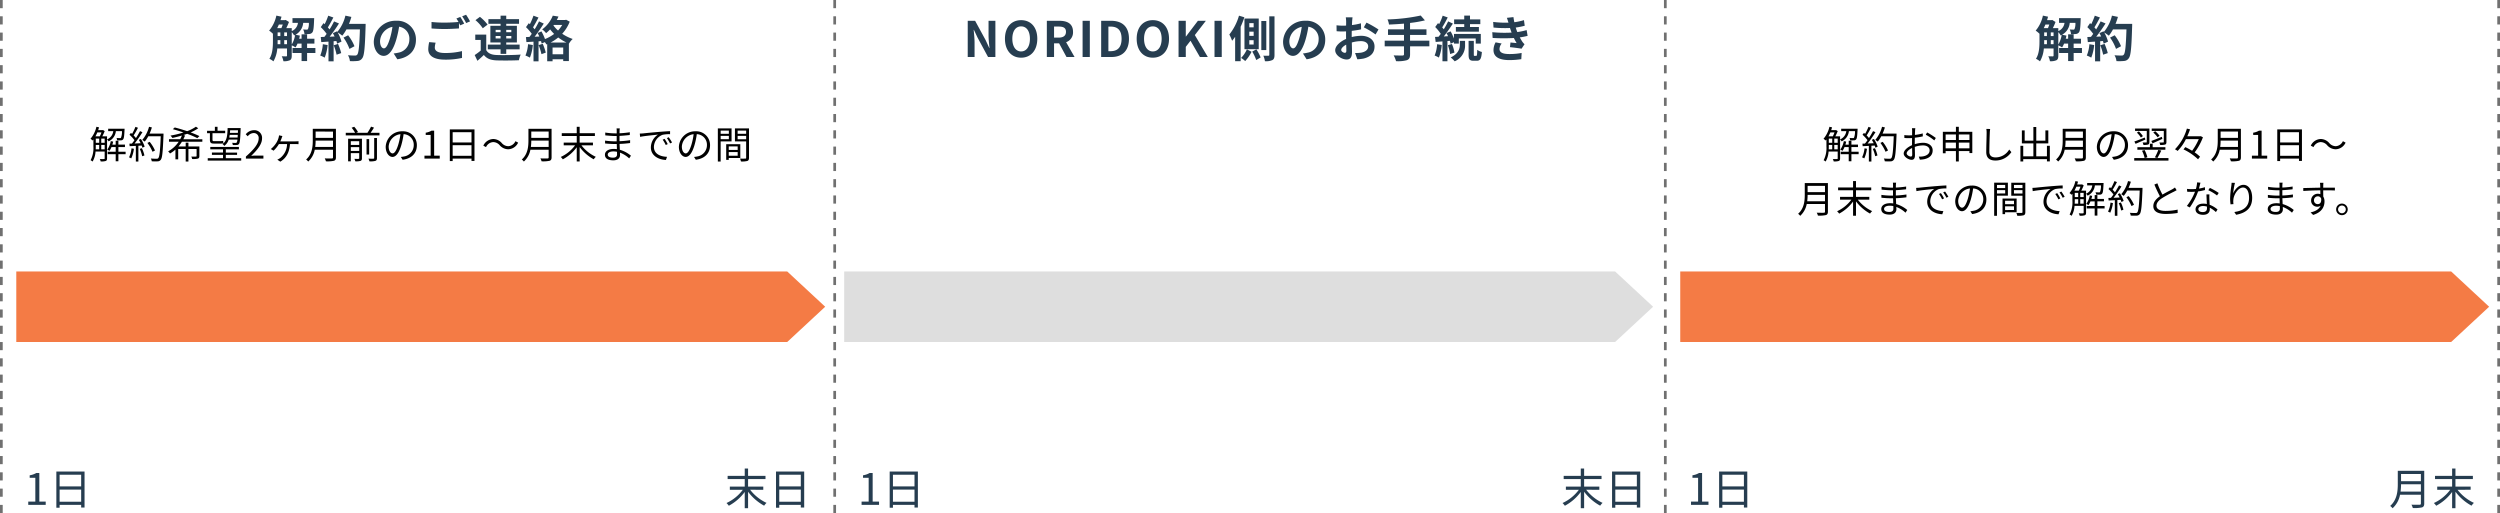 <svg xmlns="http://www.w3.org/2000/svg" width="921" height="189" viewBox="0 0 921 189">
  <g id="flow-pc" transform="translate(-1449.5 -13925.188)">
    <path id="線_491" data-name="線 491" d="M.5,189h-1v-3h1Zm0-6h-1v-3h1Zm0-6h-1v-3h1Zm0-6h-1v-3h1Zm0-6h-1v-3h1Zm0-6h-1v-3h1Zm0-6h-1v-3h1Zm0-6h-1v-3h1Zm0-6h-1v-3h1Zm0-6h-1v-3h1Zm0-6h-1v-3h1Zm0-6h-1v-3h1Zm0-6h-1v-3h1Zm0-6h-1v-3h1Zm0-6h-1v-3h1Zm0-6h-1V96h1Zm0-6h-1V90h1Zm0-6h-1V84h1Zm0-6h-1V78h1Zm0-6h-1V72h1Zm0-6h-1V66h1Zm0-6h-1V60h1Zm0-6h-1V54h1Zm0-6h-1V48h1Zm0-6h-1V42h1Zm0-6h-1V36h1Zm0-6h-1V30h1Zm0-6h-1V24h1Zm0-6h-1V18h1Zm0-6h-1V12h1Zm0-6h-1V6h1Zm0-6h-1V0h1Z" transform="translate(1450 13925.188)" fill="#707070"/>
    <path id="線_492" data-name="線 492" d="M.5,189h-1v-3h1Zm0-6h-1v-3h1Zm0-6h-1v-3h1Zm0-6h-1v-3h1Zm0-6h-1v-3h1Zm0-6h-1v-3h1Zm0-6h-1v-3h1Zm0-6h-1v-3h1Zm0-6h-1v-3h1Zm0-6h-1v-3h1Zm0-6h-1v-3h1Zm0-6h-1v-3h1Zm0-6h-1v-3h1Zm0-6h-1v-3h1Zm0-6h-1v-3h1Zm0-6h-1V96h1Zm0-6h-1V90h1Zm0-6h-1V84h1Zm0-6h-1V78h1Zm0-6h-1V72h1Zm0-6h-1V66h1Zm0-6h-1V60h1Zm0-6h-1V54h1Zm0-6h-1V48h1Zm0-6h-1V42h1Zm0-6h-1V36h1Zm0-6h-1V30h1Zm0-6h-1V24h1Zm0-6h-1V18h1Zm0-6h-1V12h1Zm0-6h-1V6h1Zm0-6h-1V0h1Z" transform="translate(1757 13925.188)" fill="#707070"/>
    <path id="線_493" data-name="線 493" d="M.5,189h-1v-3h1Zm0-6h-1v-3h1Zm0-6h-1v-3h1Zm0-6h-1v-3h1Zm0-6h-1v-3h1Zm0-6h-1v-3h1Zm0-6h-1v-3h1Zm0-6h-1v-3h1Zm0-6h-1v-3h1Zm0-6h-1v-3h1Zm0-6h-1v-3h1Zm0-6h-1v-3h1Zm0-6h-1v-3h1Zm0-6h-1v-3h1Zm0-6h-1v-3h1Zm0-6h-1V96h1Zm0-6h-1V90h1Zm0-6h-1V84h1Zm0-6h-1V78h1Zm0-6h-1V72h1Zm0-6h-1V66h1Zm0-6h-1V60h1Zm0-6h-1V54h1Zm0-6h-1V48h1Zm0-6h-1V42h1Zm0-6h-1V36h1Zm0-6h-1V30h1Zm0-6h-1V24h1Zm0-6h-1V18h1Zm0-6h-1V12h1Zm0-6h-1V6h1Zm0-6h-1V0h1Z" transform="translate(2063 13925.188)" fill="#707070"/>
    <path id="線_494" data-name="線 494" d="M.5,189h-1v-3h1Zm0-6h-1v-3h1Zm0-6h-1v-3h1Zm0-6h-1v-3h1Zm0-6h-1v-3h1Zm0-6h-1v-3h1Zm0-6h-1v-3h1Zm0-6h-1v-3h1Zm0-6h-1v-3h1Zm0-6h-1v-3h1Zm0-6h-1v-3h1Zm0-6h-1v-3h1Zm0-6h-1v-3h1Zm0-6h-1v-3h1Zm0-6h-1v-3h1Zm0-6h-1V96h1Zm0-6h-1V90h1Zm0-6h-1V84h1Zm0-6h-1V78h1Zm0-6h-1V72h1Zm0-6h-1V66h1Zm0-6h-1V60h1Zm0-6h-1V54h1Zm0-6h-1V48h1Zm0-6h-1V42h1Zm0-6h-1V36h1Zm0-6h-1V30h1Zm0-6h-1V24h1Zm0-6h-1V18h1Zm0-6h-1V12h1Zm0-6h-1V6h1Zm0-6h-1V0h1Z" transform="translate(2370 13925.188)" fill="#707070"/>
    <path id="パス_4836" data-name="パス 4836" d="M13890,12635l14,13-14,13Zm-284,26v-26h284v26Z" transform="translate(-12150.5 1390.188)" fill="#f47b45"/>
    <path id="パス_4837" data-name="パス 4837" d="M13890,12635l14,13-14,13Zm-284,26v-26h284v26Z" transform="translate(-11845.5 1390.188)" fill="#dedede"/>
    <path id="パス_4838" data-name="パス 4838" d="M13890,12635l14,13-14,13Zm-284,26v-26h284v26Z" transform="translate(-11537.5 1390.188)" fill="#f47b45"/>
    <path id="パス_4841" data-name="パス 4841" d="M1.408,0H7.84V-1.216H5.488V-11.744H4.368a7.065,7.065,0,0,1-2.432.848v.928h2.08v8.752H1.408ZM12.96-1.168V-5.632H20.9v4.464ZM20.9-11.12V-6.8H12.96v-4.32ZM11.76-12.288V1.04h1.2V0H20.9V.976h1.248V-12.288Z" transform="translate(1458.5 14111.188)" fill="#263d50"/>
    <path id="パス_4842" data-name="パス 4842" d="M1.408,0H7.84V-1.216H5.488V-11.744H4.368a7.065,7.065,0,0,1-2.432.848v.928h2.08v8.752H1.408ZM12.96-1.168V-5.632H20.9v4.464ZM20.9-11.12V-6.8H12.96v-4.32ZM11.76-12.288V1.04h1.2V0H20.9V.976h1.248V-12.288Z" transform="translate(1765.5 14111.188)" fill="#263d50"/>
    <path id="パス_4843" data-name="パス 4843" d="M-11.032,0H-4.6V-1.216H-6.952V-11.744h-1.12A7.065,7.065,0,0,1-10.5-10.9v.928h2.08v8.752h-2.608ZM.52-1.168V-5.632H8.456v4.464ZM8.456-11.12V-6.8H.52v-4.32ZM-.68-12.288V1.04H.52V0H8.456V.976H9.7V-12.288Z" transform="translate(2083.5 14111.188)" fill="#263d50"/>
    <path id="パス_4844" data-name="パス 4844" d="M-17.808-5.568V-6.736h-5.6V-9.52h6.416v-1.168h-6.416v-2.7H-24.64v2.7h-6.3V-9.52h6.3v2.784h-5.488v1.168h4.784A15.611,15.611,0,0,1-31.36-.688,7.374,7.374,0,0,1-30.5.32,17.588,17.588,0,0,0-24.64-4.768V1.216h1.232V-4.848A18.376,18.376,0,0,0-17.488.3a5.6,5.6,0,0,1,.88-1.04,16.348,16.348,0,0,1-6.048-4.832Zm5.888,4.4V-5.632h7.936v4.464Zm7.936-9.952V-6.8H-11.92v-4.32Zm-9.136-1.168V1.04h1.2V0h7.936V.976h1.248V-12.288Z" transform="translate(1748.5 14111.188)" fill="#263d50"/>
    <path id="パス_4845" data-name="パス 4845" d="M-17.808-5.568V-6.736h-5.6V-9.52h6.416v-1.168h-6.416v-2.7H-24.64v2.7h-6.3V-9.52h6.3v2.784h-5.488v1.168h4.784A15.611,15.611,0,0,1-31.36-.688,7.374,7.374,0,0,1-30.5.32,17.588,17.588,0,0,0-24.64-4.768V1.216h1.232V-4.848A18.376,18.376,0,0,0-17.488.3a5.6,5.6,0,0,1,.88-1.04,16.348,16.348,0,0,1-6.048-4.832Zm5.888,4.4V-5.632h7.936v4.464Zm7.936-9.952V-6.8H-11.92v-4.32Zm-9.136-1.168V1.04h1.2V0h7.936V.976h1.248V-12.288Z" transform="translate(2056.5 14111.188)" fill="#263d50"/>
    <path id="パス_4833" data-name="パス 4833" d="M-47.52-9.162a5.1,5.1,0,0,1,.864,1.224c.126-.054.252-.126.378-.18a9.9,9.9,0,0,1-1.242,3.51Zm-2.772,4.446V-6.21h1.026v1.494Zm-2.43-1.494h1.008v1.494H-52.74c.018-.414.018-.81.018-1.188Zm1.89-5.742c-.162.45-.324.918-.5,1.314h-1.548c.216-.414.414-.864.612-1.314Zm.54,2.88h1.026v1.35h-1.026Zm-2.43,0h1.008v1.35h-1.008Zm13.914,5.76h-3.06v-1.62h2.7v-1.8h-2.7v-1.62H-43.9v1.62h-.882c.108-.378.18-.774.252-1.152l-1.6-.324a5.481,5.481,0,0,0,2.826-4.374h2.088a5.641,5.641,0,0,1-.324,2.3.533.533,0,0,1-.486.2c-.252,0-.738-.018-1.3-.072a4.267,4.267,0,0,1,.486,1.728,13.293,13.293,0,0,0,1.818-.054,1.6,1.6,0,0,0,1.1-.594c.378-.468.54-1.71.63-4.572.018-.234.036-.684.036-.684H-47.25v1.746h2.016A3.77,3.77,0,0,1-47.52-9.54v-1.1h-2.016a20.2,20.2,0,0,0,.99-2.268l-1.224-.756-.27.09h-1.638c.144-.414.27-.846.378-1.278l-1.89-.4A12.6,12.6,0,0,1-55.854-9.72a11.6,11.6,0,0,1,1.4,1.152V-5.9c0,2.016-.09,4.7-1.3,6.552A7.4,7.4,0,0,1-54.27,1.6a11.216,11.216,0,0,0,1.422-4.734h3.582V-.54c0,.234-.09.306-.306.306s-.918,0-1.638-.036A5.713,5.713,0,0,1-50.6,1.548a5.06,5.06,0,0,0,2.394-.36c.54-.306.684-.846.684-1.692V-4.3a10.061,10.061,0,0,1,1.4.756,7.677,7.677,0,0,0,.72-1.386H-43.9v1.62h-3.33v1.836h3.33v2.97h2.034v-2.97h3.06Zm2.736-1.4A13.087,13.087,0,0,1-37.026-.54a10.58,10.58,0,0,1,1.638.774,16.642,16.642,0,0,0,1.08-4.644Zm4.014.4A18.32,18.32,0,0,1-31-.846L-29.3-1.44a20.527,20.527,0,0,0-1.17-3.384Zm5.616-7.884a20.643,20.643,0,0,0,.882-2.574l-2.2-.468a14.332,14.332,0,0,1-2.97,5.994l-.126-.216-1.512.666c.216.378.432.81.63,1.242l-1.818.072a57.948,57.948,0,0,0,3.438-4.878l-1.818-.756a28.145,28.145,0,0,1-1.656,2.952c-.18-.234-.4-.5-.63-.756.648-1.008,1.386-2.394,2.034-3.636l-1.89-.666A23.794,23.794,0,0,1-35.388-12.1l-.432-.378L-36.828-11a16.957,16.957,0,0,1,2.16,2.466c-.27.4-.558.774-.828,1.116l-1.332.054.18,1.872,2.664-.18V1.584h1.89v-7.4l1.026-.072a9.8,9.8,0,0,1,.252.972l1.62-.756a14.336,14.336,0,0,0-1.4-3.366,13.754,13.754,0,0,1,1.692,1.188,14.83,14.83,0,0,0,1.53-2.322h4.968c-.2,6.138-.468,8.766-1.008,9.324a.888.888,0,0,1-.756.306c-.486,0-1.512,0-2.646-.108a5.117,5.117,0,0,1,.72,2.16,17.183,17.183,0,0,0,2.808-.054,2.231,2.231,0,0,0,1.728-.99c.756-.954,1.008-3.8,1.242-11.682.018-.27.018-.99.018-.99Zm2.034,8.226a16.93,16.93,0,0,0-2.34-4.032l-1.71.864a17,17,0,0,1,2.2,4.158ZM-1.764-6.336a6.855,6.855,0,0,0-7.272-7.02,8,8,0,0,0-8.262,7.7c0,3.042,1.656,5.238,3.654,5.238,1.962,0,3.51-2.232,4.59-5.868a36.4,36.4,0,0,0,1.08-4.878,4.45,4.45,0,0,1,3.78,4.752A4.885,4.885,0,0,1-8.3-1.584,13.844,13.844,0,0,1-9.972-1.3L-8.622.846C-4.086.144-1.764-2.538-1.764-6.336Zm-13.23.45a5.666,5.666,0,0,1,4.572-5.22,27.018,27.018,0,0,1-.954,4.356c-.738,2.43-1.44,3.564-2.2,3.564C-14.274-3.186-14.994-4.068-14.994-5.886ZM5.49-5.274,3.114-5.49A13.153,13.153,0,0,0,2.772-2.9c0,2.484,2.07,3.87,6.192,3.87A27.6,27.6,0,0,0,15.21.342l-.018-2.52a25.64,25.64,0,0,1-6.318.7c-2.592,0-3.69-.81-3.69-1.98A6.746,6.746,0,0,1,5.49-5.274Zm9.072-9.486-1.422.576a13.282,13.282,0,0,1,.774,1.278c-1.386.126-3.33.234-5.04.234a42.231,42.231,0,0,1-4.9-.234v2.394c1.458.108,3.024.2,4.914.2,1.71,0,3.942-.126,5.2-.216v-2.016c.162.306.324.612.45.882L16-12.294A26.577,26.577,0,0,0,14.562-14.76Zm2.142-.81-1.44.576a19.084,19.084,0,0,1,1.458,2.484l1.44-.612A25.7,25.7,0,0,0,16.7-15.57Zm10.89,8.73v-.9h1.818v.9Zm0-3.15h1.818v.864H27.594Zm5.778,0v.864H31.5V-9.99Zm0,3.15H31.5v-.9h1.872Zm-3.96,5.688H31.5V-2.826h4.932V-4.572H31.5v-.792h3.924v-6.12H31.5v-.738h4.716V-13.95H31.5v-1.278H29.412v1.278H24.93v1.728h4.482v.738H25.65v6.12h3.762v.792h-4.7v1.746h4.7ZM24.624-11.934A15.642,15.642,0,0,0,21.8-14.8L20.16-13.572a14.026,14.026,0,0,1,2.7,2.988Zm-.486,3.672h-4.05V-6.3H22.1v3.924A21.571,21.571,0,0,1,19.872-.72L20.88,1.4C21.8.63,22.536-.054,23.256-.756c1.08,1.386,2.52,1.908,4.662,2,2.2.09,6.012.054,8.244-.054A9.759,9.759,0,0,1,36.828-.9c-2.484.2-6.732.252-8.892.162-1.836-.072-3.1-.576-3.8-1.782Zm15.39,3.546A13.087,13.087,0,0,1,38.574-.54a10.58,10.58,0,0,1,1.638.774,16.642,16.642,0,0,0,1.08-4.644Zm3.906.324a21.3,21.3,0,0,1,1.044,3.348l1.584-.576a19.846,19.846,0,0,0-1.116-3.24Zm4.392-.936A15.083,15.083,0,0,0,50.652-7.2a16.666,16.666,0,0,0,3.042,1.872Zm.738,4.32V-3.492h3.924v2.484Zm.45-10.818h3.114a11.492,11.492,0,0,1-1.548,2.07,10.83,10.83,0,0,1-1.692-1.872Zm4.536-1.908-.324.09h-3.1a13.473,13.473,0,0,0,.612-1.26l-2.088-.324A11.688,11.688,0,0,1,44.73-10.17a6.189,6.189,0,0,1,1.44,1.386,13.751,13.751,0,0,0,1.494-1.386A18.522,18.522,0,0,0,49.14-8.5a14.336,14.336,0,0,1-3.366,1.89,18.858,18.858,0,0,0-1.3-2.826l-1.422.594c.216.4.432.846.63,1.3l-1.728.072c1.134-1.458,2.376-3.276,3.366-4.842l-1.746-.81a32.642,32.642,0,0,1-1.6,2.916c-.18-.216-.378-.468-.612-.72.648-1.008,1.368-2.394,2.016-3.618l-1.854-.684A22.818,22.818,0,0,1,40.212-12.1c-.144-.126-.288-.252-.414-.36L38.772-11A17.663,17.663,0,0,1,40.9-8.55c-.288.414-.576.81-.846,1.152l-1.3.054.18,1.854,2.61-.162V1.584H43.4V-5.778l.918-.072c.09.324.162.63.216.9l1.188-.54a5.246,5.246,0,0,1,.558.864l.306-.126V1.566h1.98V.828h3.924v.666h2.088V-4.95l.036.018a7.425,7.425,0,0,1,1.368-1.71,15.864,15.864,0,0,1-3.87-1.926,13.982,13.982,0,0,0,2.772-4.446Z" transform="translate(1604.5 13946.188)" fill="#263d50"/>
    <path id="パス_4835" data-name="パス 4835" d="M-103.491,0h2.52V-5.346c0-1.53-.2-3.2-.324-4.644h.09l1.35,2.862L-96,0h2.7V-13.338h-2.52V-8.01c0,1.512.216,3.276.342,4.662h-.09L-96.9-6.228l-3.87-7.11h-2.718Zm19.674.252c3.528,0,5.958-2.646,5.958-6.966s-2.43-6.858-5.958-6.858-5.958,2.52-5.958,6.858C-89.775-2.394-87.345.252-83.817.252Zm0-2.3c-1.98,0-3.24-1.818-3.24-4.662,0-2.862,1.26-4.572,3.24-4.572s3.24,1.71,3.24,4.572C-80.577-3.87-81.837-2.052-83.817-2.052ZM-74.349,0h2.664V-5.04h1.854L-67.1,0h2.97l-3.114-5.454A3.813,3.813,0,0,0-64.7-9.288c0-3.06-2.214-4.05-5-4.05h-4.644Zm2.664-7.146v-4.068h1.728c1.71,0,2.664.486,2.664,1.926,0,1.422-.954,2.142-2.664,2.142ZM-61.173,0h2.664V-13.338h-2.664Zm6.84,0h3.8c3.924,0,6.444-2.232,6.444-6.714,0-4.5-2.52-6.624-6.588-6.624h-3.654Zm2.664-2.142V-11.2h.828c2.484,0,4.032,1.224,4.032,4.482,0,3.24-1.548,4.572-4.032,4.572ZM-35.289.252c3.528,0,5.958-2.646,5.958-6.966s-2.43-6.858-5.958-6.858-5.958,2.52-5.958,6.858C-41.247-2.394-38.817.252-35.289.252Zm0-2.3c-1.98,0-3.24-1.818-3.24-4.662,0-2.862,1.26-4.572,3.24-4.572s3.24,1.71,3.24,4.572C-32.049-3.87-33.309-2.052-35.289-2.052ZM-25.821,0h2.664V-3.744l1.746-2.25L-17.955,0h2.916l-4.788-8.082,4.068-5.256h-2.934l-4.41,5.8h-.054v-5.8h-2.664Zm13.248,0h2.664V-13.338h-2.664ZM1.845-10.926H.243v-1.548h1.6Zm0,3.15H.243V-9.342h1.6Zm0,3.186H.243v-1.6h1.6Zm1.872-9.576H-1.539V-2.88H3.717Zm-7.272-1.062A20.056,20.056,0,0,1-7.119-8.28a14.89,14.89,0,0,1,1.026,2.3A14.359,14.359,0,0,0-4.977-7.452v9h2.034v-12.69a34.989,34.989,0,0,0,1.368-3.492Zm2.9,12.4A10.21,10.21,0,0,1-2.781.342,10.4,10.4,0,0,1-1.269,1.494a14.337,14.337,0,0,0,2.34-3.42ZM1.323-2A18.315,18.315,0,0,1,2.8,1.116L4.419.162A15.668,15.668,0,0,0,2.835-2.826ZM6.507-13.266H4.671v10.71H6.507Zm1.1-1.71V-.81c0,.252-.108.342-.36.342-.27,0-1.044.018-1.836-.018A7.907,7.907,0,0,1,6,1.548a5.673,5.673,0,0,0,2.736-.414c.612-.324.792-.9.792-1.944V-14.976Zm20.61,8.64a6.855,6.855,0,0,0-7.272-7.02,8,8,0,0,0-8.262,7.7c0,3.042,1.656,5.238,3.654,5.238,1.962,0,3.51-2.232,4.59-5.868A36.4,36.4,0,0,0,22-11.16a4.45,4.45,0,0,1,3.78,4.752,4.885,4.885,0,0,1-4.1,4.824,13.844,13.844,0,0,1-1.674.288L21.357.846C25.893.144,28.215-2.538,28.215-6.336Zm-13.23.45a5.666,5.666,0,0,1,4.572-5.22A27.019,27.019,0,0,1,18.6-6.75c-.738,2.43-1.44,3.564-2.2,3.564C15.7-3.186,14.985-4.068,14.985-5.886Zm23.292-8.73H35.793a14.486,14.486,0,0,1,.126,1.584c0,.306,0,.828-.018,1.458-.36.018-.72.036-1.044.036a19.96,19.96,0,0,1-2.484-.144L32.409-9.5a22.068,22.068,0,0,0,2.52.09c.288,0,.612-.018.954-.036v1.512c0,.414,0,.846.018,1.278-2.214.954-4.014,2.592-4.014,4.158,0,1.908,2.466,3.42,4.212,3.42,1.188,0,1.98-.594,1.98-2.826,0-.612-.036-2.016-.072-3.438a12.136,12.136,0,0,1,3.384-.5c1.566,0,2.646.72,2.646,1.944,0,1.314-1.152,2.034-2.61,2.3a13.86,13.86,0,0,1-2.214.126L40.041.846A16.481,16.481,0,0,0,42.4.558c2.862-.72,3.978-2.322,3.978-4.446,0-2.484-2.178-3.924-4.95-3.924a14.915,14.915,0,0,0-3.456.468V-8.01c0-.522,0-1.08.018-1.62,1.17-.144,2.412-.324,3.438-.558l-.054-2.232a22.045,22.045,0,0,1-3.312.648c.018-.45.036-.882.054-1.278C38.151-13.518,38.223-14.292,38.277-14.616Zm5.13,1.944-.99,1.746A28.639,28.639,0,0,1,46.755-8.3l1.08-1.836A37.614,37.614,0,0,0,43.407-12.672ZM34.1-2.592c0-.63.738-1.368,1.836-1.962.036.972.054,1.8.054,2.25,0,.612-.252.756-.576.756C34.947-1.548,34.1-2.034,34.1-2.592ZM66.573-6.03h-7.11V-8.136h6.048v-2.052H59.463v-2.358a42.409,42.409,0,0,0,5.472-.954l-1.548-1.782a66.841,66.841,0,0,1-12.222,1.44,7.167,7.167,0,0,1,.54,1.89c1.764-.072,3.654-.18,5.526-.342v2.106H51.345v2.052h5.886V-6.03h-7.11v2.088h7.11v2.9c0,.36-.162.486-.576.5-.4,0-1.908,0-3.24-.054A8.3,8.3,0,0,1,54.3,1.53a12.242,12.242,0,0,0,4-.36c.846-.342,1.17-.9,1.17-2.178V-3.942h7.11Zm12.852-5.022H76.347v1.728h8.478v-1.728H81.549V-12.1h3.8v-1.746h-3.8v-1.4H79.425v1.4H75.7V-12.1h3.726Zm-9.99,6.336A13.119,13.119,0,0,1,68.517-.54a8.991,8.991,0,0,1,1.566.756,16.522,16.522,0,0,0,1.062-4.644Zm4.7-1.242c.108.4.216.756.27,1.062l1.242-.576v.54h1.782V-6.84h6.228v1.908h1.872V-8.5H75.645V-6.8A18.606,18.606,0,0,0,74.4-9.45l-1.512.63c.2.36.4.756.576,1.152l-1.566.09c1.134-1.44,2.358-3.222,3.348-4.734l-1.746-.81a29.02,29.02,0,0,1-1.62,2.916,9.056,9.056,0,0,0-.576-.7,40.523,40.523,0,0,0,2.034-3.672l-1.854-.648a22.087,22.087,0,0,1-1.3,3.114c-.144-.126-.288-.252-.414-.378l-1.044,1.44a16.565,16.565,0,0,1,2.052,2.52c-.27.378-.54.738-.81,1.062l-1.3.072L68.9-5.544l2.5-.2V1.566h1.836V-5.886ZM73.4-4.338a14.309,14.309,0,0,1,.828,3.24l1.584-.522a13.155,13.155,0,0,0-.918-3.168Zm4.41-.2c0,1.314-.414,3.294-3.366,4.7A9.953,9.953,0,0,1,75.9,1.584,6.266,6.266,0,0,0,79.731-4.5V-5.94H77.805ZM83.223-.414c-.234,0-.27-.072-.27-.558V-5.94H81.027V-.972c0,1.782.324,2.358,1.854,2.358h1.152c1.224,0,1.71-.666,1.89-3.24a4.822,4.822,0,0,1-1.71-.792C84.177-.7,84.087-.414,83.835-.414Zm6.534-8.73.126,2.124A66.941,66.941,0,0,0,97.713-7c.288.612.63,1.242,1.008,1.872-.54-.054-1.512-.144-2.268-.216l-.18,1.71c1.314.144,3.258.378,4.266.576l1.1-1.656a5.487,5.487,0,0,1-.81-.918,16.382,16.382,0,0,1-.936-1.6,24.119,24.119,0,0,0,2.88-.558l-.36-2.124a23.238,23.238,0,0,1-3.438.72c-.108-.288-.216-.558-.306-.81-.09-.27-.18-.558-.27-.846a26.241,26.241,0,0,0,3.312-.666l-.288-2.07a20.689,20.689,0,0,1-3.546.774q-.189-.918-.324-1.89l-2.412.27c.216.63.4,1.206.576,1.782a37.442,37.442,0,0,1-5.634-.27l.126,2.07a42.085,42.085,0,0,0,6.066.162c.108.306.216.648.36,1.062.072.2.144.414.234.63A46.126,46.126,0,0,1,89.757-9.144Zm3.456,4.176L90.981-5.4a5.977,5.977,0,0,0-.774,2.9c.036,2.574,2.268,3.636,5.868,3.636a27.647,27.647,0,0,0,4.374-.342l.126-2.286a23.691,23.691,0,0,1-4.518.4c-2.376,0-3.636-.54-3.636-1.872A3.378,3.378,0,0,1,93.213-4.968Z" transform="translate(1909.5 13946.188)" fill="#263d50"/>
    <path id="パス_4840" data-name="パス 4840" d="M-9.72-9.162a5.1,5.1,0,0,1,.864,1.224c.126-.054.252-.126.378-.18A9.9,9.9,0,0,1-9.72-4.608Zm-2.772,4.446V-6.21h1.026v1.494Zm-2.43-1.494h1.008v1.494H-14.94c.018-.414.018-.81.018-1.188Zm1.89-5.742c-.162.45-.324.918-.5,1.314h-1.548c.216-.414.414-.864.612-1.314Zm.54,2.88h1.026v1.35h-1.026Zm-2.43,0h1.008v1.35h-1.008Zm13.914,5.76h-3.06v-1.62h2.7v-1.8h-2.7v-1.62H-6.1v1.62h-.882c.108-.378.18-.774.252-1.152l-1.6-.324a5.481,5.481,0,0,0,2.826-4.374H-3.42a5.641,5.641,0,0,1-.324,2.3.533.533,0,0,1-.486.2c-.252,0-.738-.018-1.3-.072A4.267,4.267,0,0,1-5.04-8.424a13.293,13.293,0,0,0,1.818-.054,1.6,1.6,0,0,0,1.1-.594c.378-.468.54-1.71.63-4.572.018-.234.036-.684.036-.684H-9.45v1.746h2.016A3.77,3.77,0,0,1-9.72-9.54v-1.1h-2.016a20.2,20.2,0,0,0,.99-2.268l-1.224-.756-.27.09h-1.638c.144-.414.27-.846.378-1.278l-1.89-.4A12.6,12.6,0,0,1-18.054-9.72a11.6,11.6,0,0,1,1.4,1.152V-5.9c0,2.016-.09,4.7-1.3,6.552A7.4,7.4,0,0,1-16.47,1.6a11.216,11.216,0,0,0,1.422-4.734h3.582V-.54c0,.234-.09.306-.306.306s-.918,0-1.638-.036A5.713,5.713,0,0,1-12.8,1.548a5.06,5.06,0,0,0,2.394-.36C-9.864.882-9.72.342-9.72-.5V-4.3a10.061,10.061,0,0,1,1.4.756A7.677,7.677,0,0,0-7.6-4.932H-6.1v1.62h-3.33v1.836H-6.1v2.97h2.034v-2.97h3.06Zm2.736-1.4A13.087,13.087,0,0,1,.774-.54,10.58,10.58,0,0,1,2.412.234,16.642,16.642,0,0,0,3.492-4.41Zm4.014.4A18.319,18.319,0,0,1,6.8-.846L8.5-1.44a20.527,20.527,0,0,0-1.17-3.384ZM11.358-12.2a20.643,20.643,0,0,0,.882-2.574l-2.2-.468a14.332,14.332,0,0,1-2.97,5.994l-.126-.216L5.436-8.8c.216.378.432.81.63,1.242l-1.818.072a57.948,57.948,0,0,0,3.438-4.878l-1.818-.756A28.145,28.145,0,0,1,4.212-10.17c-.18-.234-.4-.5-.63-.756.648-1.008,1.386-2.394,2.034-3.636l-1.89-.666A23.794,23.794,0,0,1,2.412-12.1l-.432-.378L.972-11a16.957,16.957,0,0,1,2.16,2.466c-.27.4-.558.774-.828,1.116L.972-7.362l.18,1.872,2.664-.18V1.584h1.89v-7.4l1.026-.072a9.8,9.8,0,0,1,.252.972L8.6-5.67A14.336,14.336,0,0,0,7.2-9.036,13.755,13.755,0,0,1,8.892-7.848a14.83,14.83,0,0,0,1.53-2.322H15.39c-.2,6.138-.468,8.766-1.008,9.324a.888.888,0,0,1-.756.306c-.486,0-1.512,0-2.646-.108a5.117,5.117,0,0,1,.72,2.16,17.183,17.183,0,0,0,2.808-.054,2.231,2.231,0,0,0,1.728-.99c.756-.954,1.008-3.8,1.242-11.682.018-.27.018-.99.018-.99Zm2.034,8.226a16.93,16.93,0,0,0-2.34-4.032l-1.71.864a17,17,0,0,1,2.2,4.158Z" transform="translate(2217.5 13946.188)" fill="#263d50"/>
    <path id="パス_4846" data-name="パス 4846" d="M-27.632-4.9a20.088,20.088,0,0,0,.176-2.688h7.312V-4.9Zm7.488-6.48V-8.72h-7.312v-2.656Zm1.232-1.168h-9.744v4.9c0,2.544-.256,5.792-2.8,8.032a4.5,4.5,0,0,1,.88.864,9.025,9.025,0,0,0,2.752-4.976h7.68v3.2c0,.352-.128.464-.5.48-.368,0-1.648.016-2.976-.032a5.675,5.675,0,0,1,.5,1.232A12.866,12.866,0,0,0-19.744.928c.592-.192.832-.608.832-1.44Zm17.1,6.976V-6.736h-5.6V-9.52H-.992v-1.168H-7.408v-2.7H-8.64v2.7h-6.3V-9.52h6.3v2.784h-5.488v1.168h4.784A15.611,15.611,0,0,1-15.36-.688,7.375,7.375,0,0,1-14.5.32,17.588,17.588,0,0,0-8.64-4.768V1.216h1.232V-4.848A18.376,18.376,0,0,0-1.488.3a5.6,5.6,0,0,1,.88-1.04A16.348,16.348,0,0,1-6.656-5.568Z" transform="translate(2361.5 14111.188)" fill="#263d50"/>
    <path id="パス_4834" data-name="パス 4834" d="M-117.7-3.4V-5.04h1.26V-3.4Zm-2.016-1.638h1.26V-3.4h-1.288c.028-.378.028-.756.028-1.092Zm2.1-4.606a12.638,12.638,0,0,1-.616,1.456h-1.61a15.659,15.659,0,0,0,.7-1.456Zm-.084,2.282h1.26v1.54h-1.26Zm-2.016,0h1.26v1.54h-1.26Zm9.646-2.758a6.013,6.013,0,0,1-.364,2.45c-.1.126-.21.14-.392.126a12.556,12.556,0,0,1-1.26-.056,2.669,2.669,0,0,1,.238.868,12.744,12.744,0,0,0,1.442.014.953.953,0,0,0,.756-.35c.308-.336.42-1.232.532-3.542.014-.126.014-.392.014-.392h-6.048v.882h1.89a3.831,3.831,0,0,1-2.3,3.066V-8.19h-1.75a18.3,18.3,0,0,0,.882-1.932l-.616-.392-.154.042h-1.638c.112-.336.224-.686.322-1.036l-.966-.21a10.271,10.271,0,0,1-2.184,4.424,5.143,5.143,0,0,1,.784.63,4.445,4.445,0,0,0,.294-.378v2.548a9.827,9.827,0,0,1-1.036,5.11,3.064,3.064,0,0,1,.742.476A8.377,8.377,0,0,0-119.8-2.59h3.36V-.07c0,.182-.07.238-.266.252s-.812.014-1.54-.014a3.257,3.257,0,0,1,.336.882,5.4,5.4,0,0,0,1.876-.168c.364-.154.476-.448.476-.952V-7.042a2.682,2.682,0,0,1,.56.7,4.614,4.614,0,0,0,2.688-3.78Zm1.344,7.6h-2.66V-4.242h2.422v-.9h-2.422V-6.566h-.994v1.428H-113.6c.112-.364.21-.742.294-1.12l-.882-.182A7.961,7.961,0,0,1-115.472-3.3a6.228,6.228,0,0,1,.812.434,6.993,6.993,0,0,0,.728-1.372h1.554V-2.52h-2.94v.9h2.94V.994h.994V-1.624h2.66Zm2.17-1.26a10.061,10.061,0,0,1-.91,3.332,3.637,3.637,0,0,1,.812.392,12.321,12.321,0,0,0,.994-3.556Zm3.038.2a13.943,13.943,0,0,1,.9,2.716l.826-.28a12.128,12.128,0,0,0-.938-2.688Zm-.35-3.318a13.09,13.09,0,0,1,.686,1.246c-.77.028-1.54.07-2.24.1a45.215,45.215,0,0,0,2.9-4.172l-.9-.392c-.392.756-.924,1.666-1.5,2.548a9.853,9.853,0,0,0-.854-.966,25.192,25.192,0,0,0,1.6-2.814l-.924-.35a19.11,19.11,0,0,1-1.246,2.6c-.14-.126-.28-.252-.42-.364l-.532.686a12.718,12.718,0,0,1,1.834,2A13.748,13.748,0,0,1-106.4-5.53c-.322.014-.644.028-.924.028l.084.938,2.282-.112V1.092h.938V-4.732l1.218-.07a4.831,4.831,0,0,1,.266.8l.826-.392A11.967,11.967,0,0,0-103.1-7.238Zm9.1-2.3H-99.9a17.783,17.783,0,0,0,.854-2.282l-1.05-.238a12.309,12.309,0,0,1-2.492,4.844,7.383,7.383,0,0,1,.91.616,11.081,11.081,0,0,0,1.3-1.96h4.592C-96-2.758-96.236-.63-96.7-.154a.687.687,0,0,1-.6.21c-.35,0-1.2,0-2.142-.084A2.382,2.382,0,0,1-99.106.994a16.377,16.377,0,0,0,2.156.028,1.44,1.44,0,0,0,1.162-.56c.574-.686.77-2.856,1.022-9.128ZM-97.9-2.982a14.157,14.157,0,0,0-1.96-3.192l-.84.406a14.99,14.99,0,0,1,1.89,3.262ZM-80.458-6.2v-.924h-7a13.4,13.4,0,0,0,.63-1.372l-.6-.168c.462-.154.924-.294,1.372-.462a32.76,32.76,0,0,1,3.752,1.6l.77-.756A29.574,29.574,0,0,0-84.77-9.632a16.012,16.012,0,0,0,2.8-1.54l-.854-.574a14.214,14.214,0,0,1-3.234,1.652c-1.54-.532-3.15-1.008-4.564-1.372l-.714.63c1.232.336,2.6.756,3.92,1.218A35.545,35.545,0,0,1-92.2-8.47a5.873,5.873,0,0,1,.714.868c1.12-.238,2.324-.546,3.5-.9a10.951,10.951,0,0,1-.63,1.372h-4.13V-6.2h3.57A11.112,11.112,0,0,1-93.058-2.66a4.518,4.518,0,0,1,.686.784,10.872,10.872,0,0,0,2-1.442V.266h1.022V-3.542h2.758v4.62h1.008v-4.62h3.01V-.98c0,.182-.07.238-.28.238s-.882.014-1.68,0a4.064,4.064,0,0,1,.336.9A7.252,7.252,0,0,0-82.068,0c.406-.168.518-.42.518-.966v-3.5h-4.032V-5.852H-86.59v1.386h-2.66A13.69,13.69,0,0,0-87.99-6.2Zm13.132-4.242-.042.98h-2.926c.028-.322.056-.644.07-.98Zm-3.22,2.688c.07-.308.126-.644.168-.98H-67.4c-.028.364-.042.7-.07.98Zm3.01.756A2.234,2.234,0,0,1-67.8-5.936a.4.4,0,0,1-.42.168,12.556,12.556,0,0,1-1.26-.056A2.156,2.156,0,0,1-69.244-5a12.393,12.393,0,0,0,1.456,0,1.025,1.025,0,0,0,.812-.378c.35-.434.49-1.722.616-5.418.014-.14.014-.434.014-.434h-4.8c-.07,2.716-.28,4.746-1.862,5.88a2.22,2.22,0,0,1,.616.686A4.478,4.478,0,0,0-70.742-7Zm-10.136-.014c0,1.092.294,1.484,1.442,1.484h2.38A4.967,4.967,0,0,0-72.7-5.614c-.028-.224-.084-.63-.1-.9a6.307,6.307,0,0,1-1.064.084h-2.38c-.378,0-.476-.154-.476-.574V-9.352h4.676v-.9h-2.814V-11.7h-.98v1.456h-2.884v.9h1.05ZM-71.806-.14V-1.358h4.144v-.854h-4.144v-1.2h4.816V-4.3H-77.532v.882h4.69v1.2H-76.93v.854h4.088V-.14H-78.47V.742h12.334V-.14Zm7.392.14h6.454V-1.106H-60.8c-.518,0-1.148.056-1.68.1,2.408-2.282,4.018-4.368,4.018-6.412a2.815,2.815,0,0,0-2.982-3.038A3.925,3.925,0,0,0-64.47-8.946l.742.728A2.874,2.874,0,0,1-61.6-9.408a1.8,1.8,0,0,1,1.89,2.03c0,1.764-1.484,3.808-4.7,6.622ZM-50.96-8.3l-1.246-.266a5.374,5.374,0,0,1-.154.826,6.845,6.845,0,0,1-.756,1.792A9.4,9.4,0,0,1-55.23-3.514l1.022.6a11.193,11.193,0,0,0,1.96-2.436h3A6.693,6.693,0,0,1-51.73-.238a6.869,6.869,0,0,1-1.106.644l1.106.728c2.072-1.26,3.332-3.248,3.556-6.482h2.058c.28,0,.728.014,1.092.042V-6.412a7.505,7.505,0,0,1-1.092.07H-51.73c.2-.42.378-.882.5-1.232A6.706,6.706,0,0,1-50.96-8.3Zm12.082,4.018a17.577,17.577,0,0,0,.154-2.352h6.4v2.352Zm6.552-5.67V-7.63h-6.4V-9.954Zm1.078-1.022h-8.526v4.284c0,2.226-.224,5.068-2.45,7.028a3.94,3.94,0,0,1,.77.756,7.9,7.9,0,0,0,2.408-4.354h6.72v2.8c0,.308-.112.406-.434.42s-1.442.014-2.6-.028a4.966,4.966,0,0,1,.434,1.078,11.257,11.257,0,0,0,2.954-.2c.518-.168.728-.532.728-1.26Zm5.488,8.148v-1.4h3.094v1.4Zm3.094-3.584V-5.04H-25.76V-6.412Zm1.008-.9h-5.1V1.008h.994V-2h3.094V-.14c0,.182-.056.238-.266.252-.182.014-.812.014-1.512-.014a3.765,3.765,0,0,1,.336.91A5.687,5.687,0,0,0-22.162.84c.378-.168.5-.434.5-.966Zm4.508,7.07c0,.21-.07.266-.308.28-.21.014-.966.014-1.82-.014a4.13,4.13,0,0,1,.378.994A6.838,6.838,0,0,0-16.688.84c.42-.168.56-.448.56-1.078v-7.35H-17.15ZM-19-7.168h-.966v5.684H-19Zm.532-2.338c.406-.574.868-1.26,1.246-1.9l-1.092-.364a15.791,15.791,0,0,1-1.316,2.268H-23.8l.686-.266a9.509,9.509,0,0,0-1.4-1.96l-.952.364a9.6,9.6,0,0,1,1.274,1.862h-3.43v.952H-15.2v-.952ZM-1.428-4.9A5.073,5.073,0,0,0-6.79-10.052a5.967,5.967,0,0,0-6.118,5.7c0,2.31,1.246,3.738,2.492,3.738,1.3,0,2.408-1.47,3.262-4.354A27.54,27.54,0,0,0-6.314-9a3.9,3.9,0,0,1,3.738,4.06A4.228,4.228,0,0,1-6.132-.784a10.575,10.575,0,0,1-1.2.182L-6.678.434C-3.36,0-1.428-1.96-1.428-4.9Zm-10.388.448a4.883,4.883,0,0,1,4.34-4.536,22.874,22.874,0,0,1-.784,3.78c-.714,2.366-1.456,3.3-2.114,3.3C-11-1.9-11.816-2.688-11.816-4.452ZM1.372,0H7V-1.064H4.942v-9.212h-.98a6.182,6.182,0,0,1-2.128.742v.812h1.82v7.658H1.372ZM11.76-1.022V-4.928H18.7v3.906ZM18.7-9.73v3.78H11.76V-9.73ZM10.71-10.752V.91h1.05V0H18.7V.854H19.8V-10.752ZM29.078-4.928a4.244,4.244,0,0,0,3.15,1.5,4.181,4.181,0,0,0,3.654-2.45l-.994-.532a3.088,3.088,0,0,1-2.646,1.848,3.232,3.232,0,0,1-2.38-1.148,4.2,4.2,0,0,0-3.15-1.5,4.181,4.181,0,0,0-3.654,2.45l.994.532A3.088,3.088,0,0,1,26.7-6.076,3.209,3.209,0,0,1,29.078-4.928Zm11.494.644a17.577,17.577,0,0,0,.154-2.352h6.4v2.352Zm6.552-5.67V-7.63h-6.4V-9.954ZM48.2-10.976H39.676v4.284c0,2.226-.224,5.068-2.45,7.028a3.94,3.94,0,0,1,.77.756A7.9,7.9,0,0,0,40.4-3.262h6.72v2.8c0,.308-.112.406-.434.42s-1.442.014-2.6-.028a4.966,4.966,0,0,1,.434,1.078,11.257,11.257,0,0,0,2.954-.2c.518-.168.728-.532.728-1.26Zm15.246,6.1V-5.894h-4.9V-8.33h5.614V-9.352H58.548v-2.366H57.47v2.366H51.954V-8.33H57.47v2.436h-4.8v1.022h4.186A13.66,13.66,0,0,1,51.59-.6a6.453,6.453,0,0,1,.756.882A15.389,15.389,0,0,0,57.47-4.172V1.064h1.078V-4.242A16.079,16.079,0,0,0,63.728.266a4.9,4.9,0,0,1,.77-.91,14.3,14.3,0,0,1-5.292-4.228Zm5.446,3.4c0-.644.728-1.162,2.058-1.162a6.209,6.209,0,0,1,1.358.14c0,.364.014.7.014.938,0,.966-.686,1.218-1.484,1.218C69.454-.336,68.894-.826,68.894-1.47Zm4.438-9.646h-1.19a7.683,7.683,0,0,1,.056.84v.994h-.644A25.437,25.437,0,0,1,67.97-9.59l.014,1.036c.882.1,2.6.238,3.584.238h.616v1.96h-.756A25.9,25.9,0,0,1,67.9-6.622l.014,1.05c1.008.112,2.548.2,3.5.2h.8c.014.6.042,1.274.056,1.9a8.018,8.018,0,0,0-1.176-.084c-2.016,0-3.234.868-3.234,2.142C67.858-.07,68.95.644,70.966.644c1.82,0,2.464-.994,2.464-1.96,0-.224-.014-.518-.028-.868A10.322,10.322,0,0,1,76.79-.07l.644-.994a11.141,11.141,0,0,0-4.088-2.184c-.028-.672-.07-1.428-.1-2.156,1.33-.042,2.562-.154,3.878-.322l.014-1.05a34.837,34.837,0,0,1-3.906.378v-1.96c1.344-.07,2.674-.2,3.78-.322L77.028-9.7a34.81,34.81,0,0,1-3.794.378c0-.364.014-.672.014-.854A7.009,7.009,0,0,1,73.332-11.116Zm7.364,1.9.126,1.218c1.512-.322,5.082-.658,6.58-.826a5.687,5.687,0,0,0-2.618,4.732c0,3.122,2.954,4.508,5.544,4.606l.406-1.162C88.452-.728,85.9-1.6,85.9-4.326A4.927,4.927,0,0,1,89.11-8.764a11.726,11.726,0,0,1,2.744-.224v-1.12c-.938.042-2.254.126-3.78.252-2.576.21-5.222.476-6.132.574C81.676-9.254,81.228-9.226,80.7-9.212Zm9.142,1.946-.714.308a13,13,0,0,1,1.148,1.974l.714-.336A16.618,16.618,0,0,0,89.838-7.266Zm1.526-.588-.686.322a12.976,12.976,0,0,1,1.176,1.96l.728-.35A18.49,18.49,0,0,0,91.364-7.854ZM106.582-4.9a5.073,5.073,0,0,0-5.362-5.152,5.967,5.967,0,0,0-6.118,5.7c0,2.31,1.246,3.738,2.492,3.738,1.3,0,2.408-1.47,3.262-4.354A27.54,27.54,0,0,0,101.7-9a3.9,3.9,0,0,1,3.738,4.06,4.228,4.228,0,0,1-3.556,4.158,10.576,10.576,0,0,1-1.2.182l.658,1.036C104.65,0,106.582-1.96,106.582-4.9Zm-10.388.448a4.883,4.883,0,0,1,4.34-4.536,22.874,22.874,0,0,1-.784,3.78c-.714,2.366-1.456,3.3-2.114,3.3C97.006-1.9,96.194-2.688,96.194-4.452ZM113.512-10.3v1.162h-3.024V-10.3ZM110.488-7.14V-8.372h3.024V-7.14Zm4.018.8v-4.774h-5.054V1.078h1.036v-7.42ZM116.76-4.48v1.288h-3.29V-4.48Zm-3.29,3.43V-2.408h3.29V-1.05Zm4.256.826V-5.292h-5.194V.476h.938v-.7Zm-.98-6.9V-8.372h3.136v1.246Zm3.136-3.178v1.162h-3.136V-10.3Zm1.05-.812h-5.18v4.788h4.13V-.322c0,.252-.084.336-.322.336S118.454.042,117.6,0a3.835,3.835,0,0,1,.364,1.064,7.969,7.969,0,0,0,2.352-.182c.462-.182.616-.532.616-1.19Z" transform="translate(1604.5 13983.61)"/>
    <path id="パス_4839" data-name="パス 4839" d="M-92.253-3.4V-5.04h1.26V-3.4ZM-94.269-5.04h1.26V-3.4H-94.3c.028-.378.028-.756.028-1.092Zm2.1-4.606a12.639,12.639,0,0,1-.616,1.456H-94.4a15.659,15.659,0,0,0,.7-1.456Zm-.084,2.282h1.26v1.54h-1.26Zm-2.016,0h1.26v1.54h-1.26Zm9.646-2.758a6.013,6.013,0,0,1-.364,2.45c-.1.126-.21.14-.392.126a12.556,12.556,0,0,1-1.26-.056,2.669,2.669,0,0,1,.238.868,12.744,12.744,0,0,0,1.442.014.953.953,0,0,0,.756-.35c.308-.336.42-1.232.532-3.542.014-.126.014-.392.014-.392h-6.048v.882h1.89a3.831,3.831,0,0,1-2.3,3.066V-8.19h-1.75a18.3,18.3,0,0,0,.882-1.932l-.616-.392-.154.042h-1.638c.112-.336.224-.686.322-1.036l-.966-.21a10.271,10.271,0,0,1-2.184,4.424,5.143,5.143,0,0,1,.784.63,4.445,4.445,0,0,0,.294-.378v2.548A9.827,9.827,0,0,1-96.173.616a3.064,3.064,0,0,1,.742.476A8.377,8.377,0,0,0-94.353-2.59h3.36V-.07c0,.182-.07.238-.266.252S-92.071.2-92.8.168a3.257,3.257,0,0,1,.336.882A5.4,5.4,0,0,0-90.587.882c.364-.154.476-.448.476-.952V-7.042a2.682,2.682,0,0,1,.56.7,4.614,4.614,0,0,0,2.688-3.78Zm1.344,7.6h-2.66V-4.242h2.422v-.9h-2.422V-6.566h-.994v1.428h-1.218c.112-.364.21-.742.294-1.12l-.882-.182A7.961,7.961,0,0,1-90.027-3.3a6.228,6.228,0,0,1,.812.434,6.993,6.993,0,0,0,.728-1.372h1.554V-2.52h-2.94v.9h2.94V.994h.994V-1.624h2.66Zm2.17-1.26a10.061,10.061,0,0,1-.91,3.332,3.637,3.637,0,0,1,.812.392,12.321,12.321,0,0,0,.994-3.556Zm3.038.2a13.943,13.943,0,0,1,.9,2.716l.826-.28a12.128,12.128,0,0,0-.938-2.688Zm-.35-3.318a13.09,13.09,0,0,1,.686,1.246c-.77.028-1.54.07-2.24.1a45.215,45.215,0,0,0,2.9-4.172l-.9-.392c-.392.756-.924,1.666-1.5,2.548a9.853,9.853,0,0,0-.854-.966,25.19,25.19,0,0,0,1.6-2.814l-.924-.35A19.11,19.11,0,0,1-80.9-9.1c-.14-.126-.28-.252-.42-.364l-.532.686a12.718,12.718,0,0,1,1.834,2,13.748,13.748,0,0,1-.938,1.246c-.322.014-.644.028-.924.028l.084.938,2.282-.112V1.092h.938V-4.732l1.218-.07a4.831,4.831,0,0,1,.266.8l.826-.392a11.967,11.967,0,0,0-1.386-2.842Zm9.1-2.3h-5.138a17.783,17.783,0,0,0,.854-2.282l-1.05-.238a12.309,12.309,0,0,1-2.492,4.844,7.383,7.383,0,0,1,.91.616,11.081,11.081,0,0,0,1.3-1.96h4.592c-.21,5.46-.448,7.588-.91,8.064a.687.687,0,0,1-.6.21c-.35,0-1.2,0-2.142-.084A2.382,2.382,0,0,1-73.661.994a16.377,16.377,0,0,0,2.156.028,1.44,1.44,0,0,0,1.162-.56c.574-.686.77-2.856,1.022-9.128Zm-3.136,6.216a14.156,14.156,0,0,0-1.96-3.192l-.84.406a14.99,14.99,0,0,1,1.89,3.262Zm10.066-8.2h-1.246a7.382,7.382,0,0,1,.07.994c0,.252-.014.868-.014,1.6-.392.028-.756.042-1.078.042a12.955,12.955,0,0,1-1.792-.112l.028,1.064a15.378,15.378,0,0,0,1.792.07c.294,0,.644-.014,1.036-.042-.014.616-.014,1.274-.014,1.834v.8c-1.61.686-3.066,1.9-3.066,3.066,0,1.246,1.82,2.324,2.912,2.324.756,0,1.232-.42,1.232-1.722,0-.6-.028-1.848-.056-3.038a9.171,9.171,0,0,1,3.052-.546c1.33,0,2.408.644,2.408,1.834,0,1.288-1.12,1.946-2.352,2.184a7.16,7.16,0,0,1-1.638.1l.392,1.134A10.616,10.616,0,0,0-58.989.2c1.918-.462,2.982-1.54,2.982-3.234s-1.47-2.786-3.514-2.786a10.588,10.588,0,0,0-3.08.518V-5.8c0-.56.014-1.232.028-1.89a25.7,25.7,0,0,0,2.94-.49l-.028-1.092a18.828,18.828,0,0,1-2.884.56c.014-.63.042-1.176.056-1.512A8.98,8.98,0,0,1-62.391-11.186Zm4.34,1.554-.5.84a17.759,17.759,0,0,1,3.136,2.1l.574-.9A25.447,25.447,0,0,0-58.051-9.632Zm-7.532,7.7c0-.63.854-1.442,2-1.974.014,1.022.042,1.974.042,2.478,0,.462-.2.686-.518.686C-64.6-.742-65.583-1.288-65.583-1.932Zm19.208-1.834V-5.88h3.92v2.114Zm-4.858,0V-5.88h3.794v2.114Zm3.794-5.11v2.03h-3.794v-2.03Zm4.984,0v2.03h-3.92v-2.03Zm-3.92-.994v-1.848h-1.064V-9.87h-4.816v7.91h1.022v-.8h3.794V1.05h1.064V-2.758h3.92v.728h1.05V-9.87Zm11.55-1.036-1.414-.014a7.389,7.389,0,0,1,.112,1.428c0,1.47-.14,5.012-.14,7.084,0,2.282,1.386,3.122,3.4,3.122A7.037,7.037,0,0,0-27.013-2.38l-.8-.952a5.833,5.833,0,0,1-5.012,2.9c-1.33,0-2.3-.546-2.3-2.086,0-2.086.1-5.39.168-6.972A12.054,12.054,0,0,1-34.825-10.906Zm20.916,6.2V-.826h-3.934V-5.6H-13.4v-4.788h-1.078v3.78h-3.36v-5.026h-1.064v5.026h-3.206v-3.78h-1.036V-5.6h4.242V-.826h-3.738V-4.7h-1.036V1.064h1.036V.2h8.736v.84h1.064V-4.7Zm6.706.42a17.577,17.577,0,0,0,.154-2.352h6.4v2.352Zm6.552-5.67V-7.63h-6.4V-9.954ZM.427-10.976H-8.1v4.284c0,2.226-.224,5.068-2.45,7.028a3.94,3.94,0,0,1,.77.756A7.9,7.9,0,0,0-7.371-3.262h6.72v2.8c0,.308-.112.406-.434.42s-1.442.014-2.6-.028a4.966,4.966,0,0,1,.434,1.078A11.258,11.258,0,0,0-.3.812C.217.644.427.28.427-.448ZM15.967-4.9A5.073,5.073,0,0,0,10.6-10.052a5.967,5.967,0,0,0-6.118,5.7c0,2.31,1.246,3.738,2.492,3.738,1.3,0,2.408-1.47,3.262-4.354A27.54,27.54,0,0,0,11.081-9a3.9,3.9,0,0,1,3.738,4.06A4.228,4.228,0,0,1,11.263-.784a10.575,10.575,0,0,1-1.2.182L10.717.434C14.035,0,15.967-1.96,15.967-4.9ZM5.579-4.452a4.883,4.883,0,0,1,4.34-4.536,22.874,22.874,0,0,1-.784,3.78C8.421-2.842,7.679-1.9,7.021-1.9,6.391-1.9,5.579-2.688,5.579-4.452Zm23.562-1.68c0,.154-.042.2-.21.2s-.742.028-1.414,0a3.978,3.978,0,0,1,.28.91,5.822,5.822,0,0,0,1.862-.154c.364-.168.448-.434.448-.952V-11.06H24.689v.882h4.452ZM25.263-9.6a10.382,10.382,0,0,1,1.582,1.75l.742-.56a9.333,9.333,0,0,0-1.61-1.666Zm3.164,1.582c-1.442.574-2.9,1.176-3.878,1.526l.462.868c1.036-.448,2.352-1.05,3.6-1.638ZM19.411-4.186v.924H29.729v-.924h-4.69V-5.474H24.031v1.288ZM26.789-.21a30.792,30.792,0,0,0,1.428-2.744l-1.092-.252A18.219,18.219,0,0,1,25.851-.448Zm-3.92-5.908c0,.14-.056.182-.21.182-.182.014-.7.014-1.316,0a4.9,4.9,0,0,1,.294.91,5.2,5.2,0,0,0,1.75-.154c.35-.154.448-.434.448-.924V-11.06H18.557v.882h4.312Zm-3.64-3.43A8.337,8.337,0,0,1,20.7-7.742l.742-.532a8.153,8.153,0,0,0-1.5-1.736Zm2.926,1.792c-1.414.546-2.87,1.134-3.85,1.456l.434.868c1.036-.448,2.352-1.022,3.6-1.568ZM22.127-.2l.966-.28A10.826,10.826,0,0,0,22.071-3.15l-.952.266A11.184,11.184,0,0,1,22.085-.2H18.249V.742H30.863V-.2ZM42.777-8.26l-.21.042H37.793a25.671,25.671,0,0,0,1.022-2.562l-1.162-.266a17.969,17.969,0,0,1-4.4,7.616,5.8,5.8,0,0,1,.98.616,16.5,16.5,0,0,0,3.052-4.354h4.746a21.419,21.419,0,0,1-2.45,4.284c-.84-.5-1.708-.966-2.506-1.344l-.672.84A20.383,20.383,0,0,1,41.755.266L42.5-.686a12.779,12.779,0,0,0-1.988-1.6A22.66,22.66,0,0,0,43.561-7.84Zm7.14,3.976a17.577,17.577,0,0,0,.154-2.352h6.4v2.352Zm6.552-5.67V-7.63h-6.4V-9.954Zm1.078-1.022H49.021v4.284c0,2.226-.224,5.068-2.45,7.028a3.94,3.94,0,0,1,.77.756,7.9,7.9,0,0,0,2.408-4.354h6.72v2.8c0,.308-.112.406-.434.42s-1.442.014-2.6-.028a4.966,4.966,0,0,1,.434,1.078,11.257,11.257,0,0,0,2.954-.2c.518-.168.728-.532.728-1.26ZM61.607,0h5.628V-1.064H65.177v-9.212H64.2a6.182,6.182,0,0,1-2.128.742v.812h1.82v7.658H61.607ZM72-1.022V-4.928h6.944v3.906ZM78.939-9.73v3.78H72V-9.73Zm-7.994-1.022V.91H72V0h6.944V.854h1.092V-10.752ZM89.313-4.928a4.244,4.244,0,0,0,3.15,1.5,4.181,4.181,0,0,0,3.654-2.45l-.994-.532a3.088,3.088,0,0,1-2.646,1.848A3.232,3.232,0,0,1,90.1-5.712a4.2,4.2,0,0,0-3.15-1.5,4.181,4.181,0,0,0-3.654,2.45l.994.532a3.088,3.088,0,0,1,2.646-1.848A3.209,3.209,0,0,1,89.313-4.928ZM-102.228,15.716a17.577,17.577,0,0,0,.154-2.352h6.4v2.352Zm6.552-5.67V12.37h-6.4V10.046ZM-94.6,9.024h-8.526v4.284c0,2.226-.224,5.068-2.45,7.028a3.94,3.94,0,0,1,.77.756,7.9,7.9,0,0,0,2.408-4.354h6.72v2.8c0,.308-.112.406-.434.42s-1.442.014-2.6-.028a4.966,4.966,0,0,1,.434,1.078,11.258,11.258,0,0,0,2.954-.2c.518-.168.728-.532.728-1.26Zm15.246,6.1V14.106h-4.9V11.67h5.614V10.648h-5.614V8.282H-85.33v2.366h-5.516V11.67h5.516v2.436h-4.8v1.022h4.186A13.66,13.66,0,0,1-91.21,19.4a6.453,6.453,0,0,1,.756.882,15.389,15.389,0,0,0,5.124-4.452v5.236h1.078V15.758a16.079,16.079,0,0,0,5.18,4.508,4.9,4.9,0,0,1,.77-.91,14.3,14.3,0,0,1-5.292-4.228Zm5.446,3.4c0-.644.728-1.162,2.058-1.162a6.209,6.209,0,0,1,1.358.14c0,.364.014.7.014.938,0,.966-.686,1.218-1.484,1.218C-73.346,19.664-73.906,19.174-73.906,18.53Zm4.438-9.646h-1.19a7.683,7.683,0,0,1,.056.84v.994h-.644a25.437,25.437,0,0,1-3.584-.308l.014,1.036c.882.1,2.6.238,3.584.238h.616v1.96h-.756a25.9,25.9,0,0,1-3.528-.266l.014,1.05c1.008.112,2.548.2,3.5.2h.8c.014.6.042,1.274.056,1.9a8.018,8.018,0,0,0-1.176-.084c-2.016,0-3.234.868-3.234,2.142,0,1.344,1.092,2.058,3.108,2.058,1.82,0,2.464-.994,2.464-1.96,0-.224-.014-.518-.028-.868A10.322,10.322,0,0,1-66.01,19.93l.644-.994a11.141,11.141,0,0,0-4.088-2.184c-.028-.672-.07-1.428-.1-2.156,1.33-.042,2.562-.154,3.878-.322l.014-1.05a34.837,34.837,0,0,1-3.906.378v-1.96c1.344-.07,2.674-.2,3.78-.322l.014-1.022a34.81,34.81,0,0,1-3.794.378c0-.364.014-.672.014-.854A7.008,7.008,0,0,1-69.468,8.884Zm7.364,1.9.126,1.218c1.512-.322,5.082-.658,6.58-.826a5.687,5.687,0,0,0-2.618,4.732c0,3.122,2.954,4.508,5.544,4.606l.406-1.162c-2.282-.084-4.83-.952-4.83-3.682a4.928,4.928,0,0,1,3.206-4.438,11.726,11.726,0,0,1,2.744-.224V9.892c-.938.042-2.254.126-3.78.252-2.576.21-5.222.476-6.132.574C-61.124,10.746-61.572,10.774-62.1,10.788Zm9.142,1.946-.714.308a13,13,0,0,1,1.148,1.974l.714-.336A16.617,16.617,0,0,0-52.962,12.734Zm1.526-.588-.686.322a12.976,12.976,0,0,1,1.176,1.96l.728-.35A18.49,18.49,0,0,0-51.436,12.146ZM-36.218,15.1A5.073,5.073,0,0,0-41.58,9.948a5.967,5.967,0,0,0-6.118,5.7c0,2.31,1.246,3.738,2.492,3.738,1.3,0,2.408-1.47,3.262-4.354A27.539,27.539,0,0,0-41.1,11a3.9,3.9,0,0,1,3.738,4.06,4.228,4.228,0,0,1-3.556,4.158,10.575,10.575,0,0,1-1.2.182l.658,1.036C-38.15,20-36.218,18.04-36.218,15.1Zm-10.388.448a4.883,4.883,0,0,1,4.34-4.536,22.875,22.875,0,0,1-.784,3.78c-.714,2.366-1.456,3.3-2.114,3.3C-45.794,18.1-46.606,17.312-46.606,15.548ZM-29.288,9.7v1.162h-3.024V9.7Zm-3.024,3.164V11.628h3.024V12.86Zm4.018.8V8.884h-5.054V21.078h1.036v-7.42Zm2.254,1.862v1.288h-3.29V15.52Zm-3.29,3.43V17.592h3.29V18.95Zm4.256.826V14.708h-5.194v5.768h.938v-.7Zm-.98-6.9V11.628h3.136v1.246ZM-22.918,9.7v1.162h-3.136V9.7Zm1.05-.812h-5.18v4.788h4.13v6.006c0,.252-.084.336-.322.336s-1.106.028-1.96-.014a3.835,3.835,0,0,1,.364,1.064,7.969,7.969,0,0,0,2.352-.182c.462-.182.616-.532.616-1.19Zm2.6,1.9.126,1.218c1.512-.322,5.082-.658,6.58-.826a5.687,5.687,0,0,0-2.618,4.732c0,3.122,2.954,4.508,5.544,4.606l.406-1.162c-2.282-.084-4.83-.952-4.83-3.682a4.927,4.927,0,0,1,3.206-4.438,11.726,11.726,0,0,1,2.744-.224V9.892c-.938.042-2.254.126-3.78.252-2.576.21-5.222.476-6.132.574C-18.284,10.746-18.732,10.774-19.264,10.788Zm9.142,1.946-.714.308a13,13,0,0,1,1.148,1.974l.714-.336A16.617,16.617,0,0,0-10.122,12.734Zm1.526-.588-.686.322a12.976,12.976,0,0,1,1.176,1.96l.728-.35A18.49,18.49,0,0,0-8.6,12.146ZM-1.638,16.6V14.96h1.26V16.6ZM-3.654,14.96h1.26V16.6H-3.682c.028-.378.028-.756.028-1.092Zm2.1-4.606A12.638,12.638,0,0,1-2.17,11.81H-3.78a15.659,15.659,0,0,0,.7-1.456Zm-.084,2.282h1.26v1.54h-1.26Zm-2.016,0h1.26v1.54h-1.26ZM5.992,9.878a6.013,6.013,0,0,1-.364,2.45c-.1.126-.21.14-.392.126a12.556,12.556,0,0,1-1.26-.056,2.669,2.669,0,0,1,.238.868,12.744,12.744,0,0,0,1.442.014.953.953,0,0,0,.756-.35c.308-.336.42-1.232.532-3.542C6.958,9.262,6.958,9,6.958,9H.91v.882H2.8A3.831,3.831,0,0,1,.5,12.944V11.81h-1.75A18.3,18.3,0,0,0-.364,9.878L-.98,9.486l-.154.042H-2.772c.112-.336.224-.686.322-1.036l-.966-.21A10.271,10.271,0,0,1-5.6,12.706a5.143,5.143,0,0,1,.784.63,4.445,4.445,0,0,0,.294-.378v2.548a9.827,9.827,0,0,1-1.036,5.11,3.064,3.064,0,0,1,.742.476A8.377,8.377,0,0,0-3.738,17.41h3.36v2.52c0,.182-.07.238-.266.252s-.812.014-1.54-.014a3.257,3.257,0,0,1,.336.882,5.4,5.4,0,0,0,1.876-.168c.364-.154.476-.448.476-.952V12.958a2.682,2.682,0,0,1,.56.7,4.614,4.614,0,0,0,2.688-3.78Zm1.344,7.6H4.676V15.758H7.1v-.9H4.676V13.434H3.682v1.428H2.464c.112-.364.21-.742.294-1.12l-.882-.182A7.961,7.961,0,0,1,.588,16.7a6.228,6.228,0,0,1,.812.434,6.993,6.993,0,0,0,.728-1.372H3.682V17.48H.742v.9h2.94v2.618h.994V18.376h2.66Zm2.17-1.26a10.061,10.061,0,0,1-.91,3.332,3.636,3.636,0,0,1,.812.392,12.321,12.321,0,0,0,.994-3.556Zm3.038.2a13.943,13.943,0,0,1,.9,2.716l.826-.28a12.128,12.128,0,0,0-.938-2.688Zm-.35-3.318a13.09,13.09,0,0,1,.686,1.246c-.77.028-1.54.07-2.24.1a45.216,45.216,0,0,0,2.9-4.172l-.9-.392c-.392.756-.924,1.666-1.5,2.548a9.853,9.853,0,0,0-.854-.966,25.192,25.192,0,0,0,1.6-2.814l-.924-.35a19.109,19.109,0,0,1-1.246,2.6c-.14-.126-.28-.252-.42-.364l-.532.686a12.718,12.718,0,0,1,1.834,2A13.747,13.747,0,0,1,9.66,14.47c-.322.014-.644.028-.924.028l.084.938,2.282-.112v5.768h.938V15.268l1.218-.07a4.83,4.83,0,0,1,.266.8l.826-.392a11.967,11.967,0,0,0-1.386-2.842Zm9.1-2.3H16.156A17.783,17.783,0,0,0,17.01,8.52l-1.05-.238a12.309,12.309,0,0,1-2.492,4.844,7.382,7.382,0,0,1,.91.616,11.081,11.081,0,0,0,1.3-1.96h4.592c-.21,5.46-.448,7.588-.91,8.064a.687.687,0,0,1-.6.21c-.35,0-1.2,0-2.142-.084a2.382,2.382,0,0,1,.336,1.022,16.377,16.377,0,0,0,2.156.028,1.44,1.44,0,0,0,1.162-.56c.574-.686.77-2.856,1.022-9.128Zm-3.136,6.216a14.156,14.156,0,0,0-1.96-3.192l-.84.406a14.99,14.99,0,0,1,1.89,3.262Zm8.624-7.91-1.106.462a46.92,46.92,0,0,0,2.03,4.312c-1.5,1.05-2.422,2.184-2.422,3.626,0,2.1,1.9,2.884,4.536,2.884a27.56,27.56,0,0,0,4.424-.35V18.8a20.831,20.831,0,0,1-4.48.476c-2.212,0-3.318-.728-3.318-1.89,0-1.064.784-1.988,2.086-2.828a46.509,46.509,0,0,1,4.256-2.324c.406-.21.756-.392,1.078-.588l-.616-.994a7.647,7.647,0,0,1-.994.658c-.77.42-2.282,1.162-3.6,1.96A30.149,30.149,0,0,1,26.782,9.108Zm15.862-.224-1.232-.112a11.613,11.613,0,0,1-.434,2.422c-.546.042-1.078.07-1.582.07a13.206,13.206,0,0,1-1.708-.1l.07,1.05c.532.028,1.12.042,1.638.042.406,0,.826-.014,1.246-.042a20.717,20.717,0,0,1-3,5.236l1.078.56A24.762,24.762,0,0,0,41.776,12.1a18.986,18.986,0,0,0,2.548-.518l-.028-1.05a13.53,13.53,0,0,1-2.2.518C42.322,10.242,42.518,9.388,42.644,8.884Zm-.77,9.716c0-.644.7-1.12,1.722-1.12a4.854,4.854,0,0,1,1.442.21c.014.238.014.448.014.63,0,.77-.392,1.386-1.554,1.386C42.406,19.706,41.874,19.258,41.874,18.6Zm4.074-5.39H44.856c.028.994.1,2.38.154,3.528a6.248,6.248,0,0,0-1.372-.14c-1.582,0-2.8.812-2.8,2.1,0,1.386,1.26,2.016,2.8,2.016,1.736,0,2.45-.91,2.45-2.03,0-.168,0-.364-.014-.588a10.464,10.464,0,0,1,2.268,1.61l.6-.952a9.605,9.605,0,0,0-2.912-1.736c-.028-.868-.084-1.778-.1-2.3S45.92,13.784,45.948,13.21Zm2.8.378.63-.924A21.147,21.147,0,0,0,46.116,10.8l-.574.854A16.394,16.394,0,0,1,48.748,13.588Zm6.608-4.634-1.232-.042c-.028.378-.056.784-.112,1.2a36.995,36.995,0,0,0-.434,4.522,17.049,17.049,0,0,0,.154,2.226l1.078-.084a6.525,6.525,0,0,1-.028-1.722c.168-1.834,1.792-4.382,3.542-4.382,1.47,0,2.226,1.6,2.226,3.808,0,3.514-2.38,4.76-5.418,5.208L55.79,20.7c3.472-.63,5.908-2.338,5.908-6.23,0-2.94-1.33-4.8-3.192-4.8-1.778,0-3.234,1.75-3.808,3.178A25.992,25.992,0,0,1,55.356,8.954ZM68.474,18.53c0-.644.728-1.162,2.058-1.162a6.209,6.209,0,0,1,1.358.14c0,.364.014.7.014.938,0,.966-.686,1.218-1.484,1.218C69.034,19.664,68.474,19.174,68.474,18.53Zm4.438-9.646h-1.19a7.683,7.683,0,0,1,.056.84v.994h-.644a25.437,25.437,0,0,1-3.584-.308l.014,1.036c.882.1,2.6.238,3.584.238h.616v1.96h-.756a25.9,25.9,0,0,1-3.528-.266l.014,1.05c1.008.112,2.548.2,3.5.2h.8c.014.6.042,1.274.056,1.9a8.018,8.018,0,0,0-1.176-.084c-2.016,0-3.234.868-3.234,2.142,0,1.344,1.092,2.058,3.108,2.058,1.82,0,2.464-.994,2.464-1.96,0-.224-.014-.518-.028-.868A10.322,10.322,0,0,1,76.37,19.93l.644-.994a11.141,11.141,0,0,0-4.088-2.184c-.028-.672-.07-1.428-.1-2.156,1.33-.042,2.562-.154,3.878-.322l.014-1.05a34.837,34.837,0,0,1-3.906.378v-1.96c1.344-.07,2.674-.2,3.78-.322l.014-1.022a34.81,34.81,0,0,1-3.794.378c0-.364.014-.672.014-.854A7.008,7.008,0,0,1,72.912,8.884Zm15.036.028H86.674c.014.112.07.518.084.882.014.2.028.532.028.924-2.086.028-4.718.112-6.272.14l.028,1.078c1.75-.126,4.13-.224,6.258-.238.014.49.014.994.014,1.414a2.8,2.8,0,0,0-.938-.154,2.444,2.444,0,0,0-2.464,2.436,2.229,2.229,0,0,0,2.3,2.338,1.972,1.972,0,0,0,1.218-.378c-.56,1.274-1.848,2.058-3.71,2.478l.938.924c3.262-.98,4.186-3.08,4.186-4.97a3.4,3.4,0,0,0-.448-1.792c-.014-.644-.028-1.512-.028-2.31h.2c2.044,0,3.318.028,4.1.07l.014-1.036c-.672,0-2.394-.014-4.1-.014h-.21c0-.378.014-.7.014-.91C87.892,9.612,87.92,9.066,87.948,8.912ZM84.462,15.38A1.427,1.427,0,0,1,85.876,13.9a1.255,1.255,0,0,1,1.246.882c.126,1.33-.406,1.988-1.232,1.988A1.348,1.348,0,0,1,84.462,15.38Zm10.3,1.2a2.135,2.135,0,1,0,2.142,2.128A2.136,2.136,0,0,0,94.766,16.584Zm0,3.556a1.421,1.421,0,1,1,1.428-1.428A1.422,1.422,0,0,1,94.766,20.14Z" transform="translate(2217.5 13983.61)"/>
  </g>
</svg>
